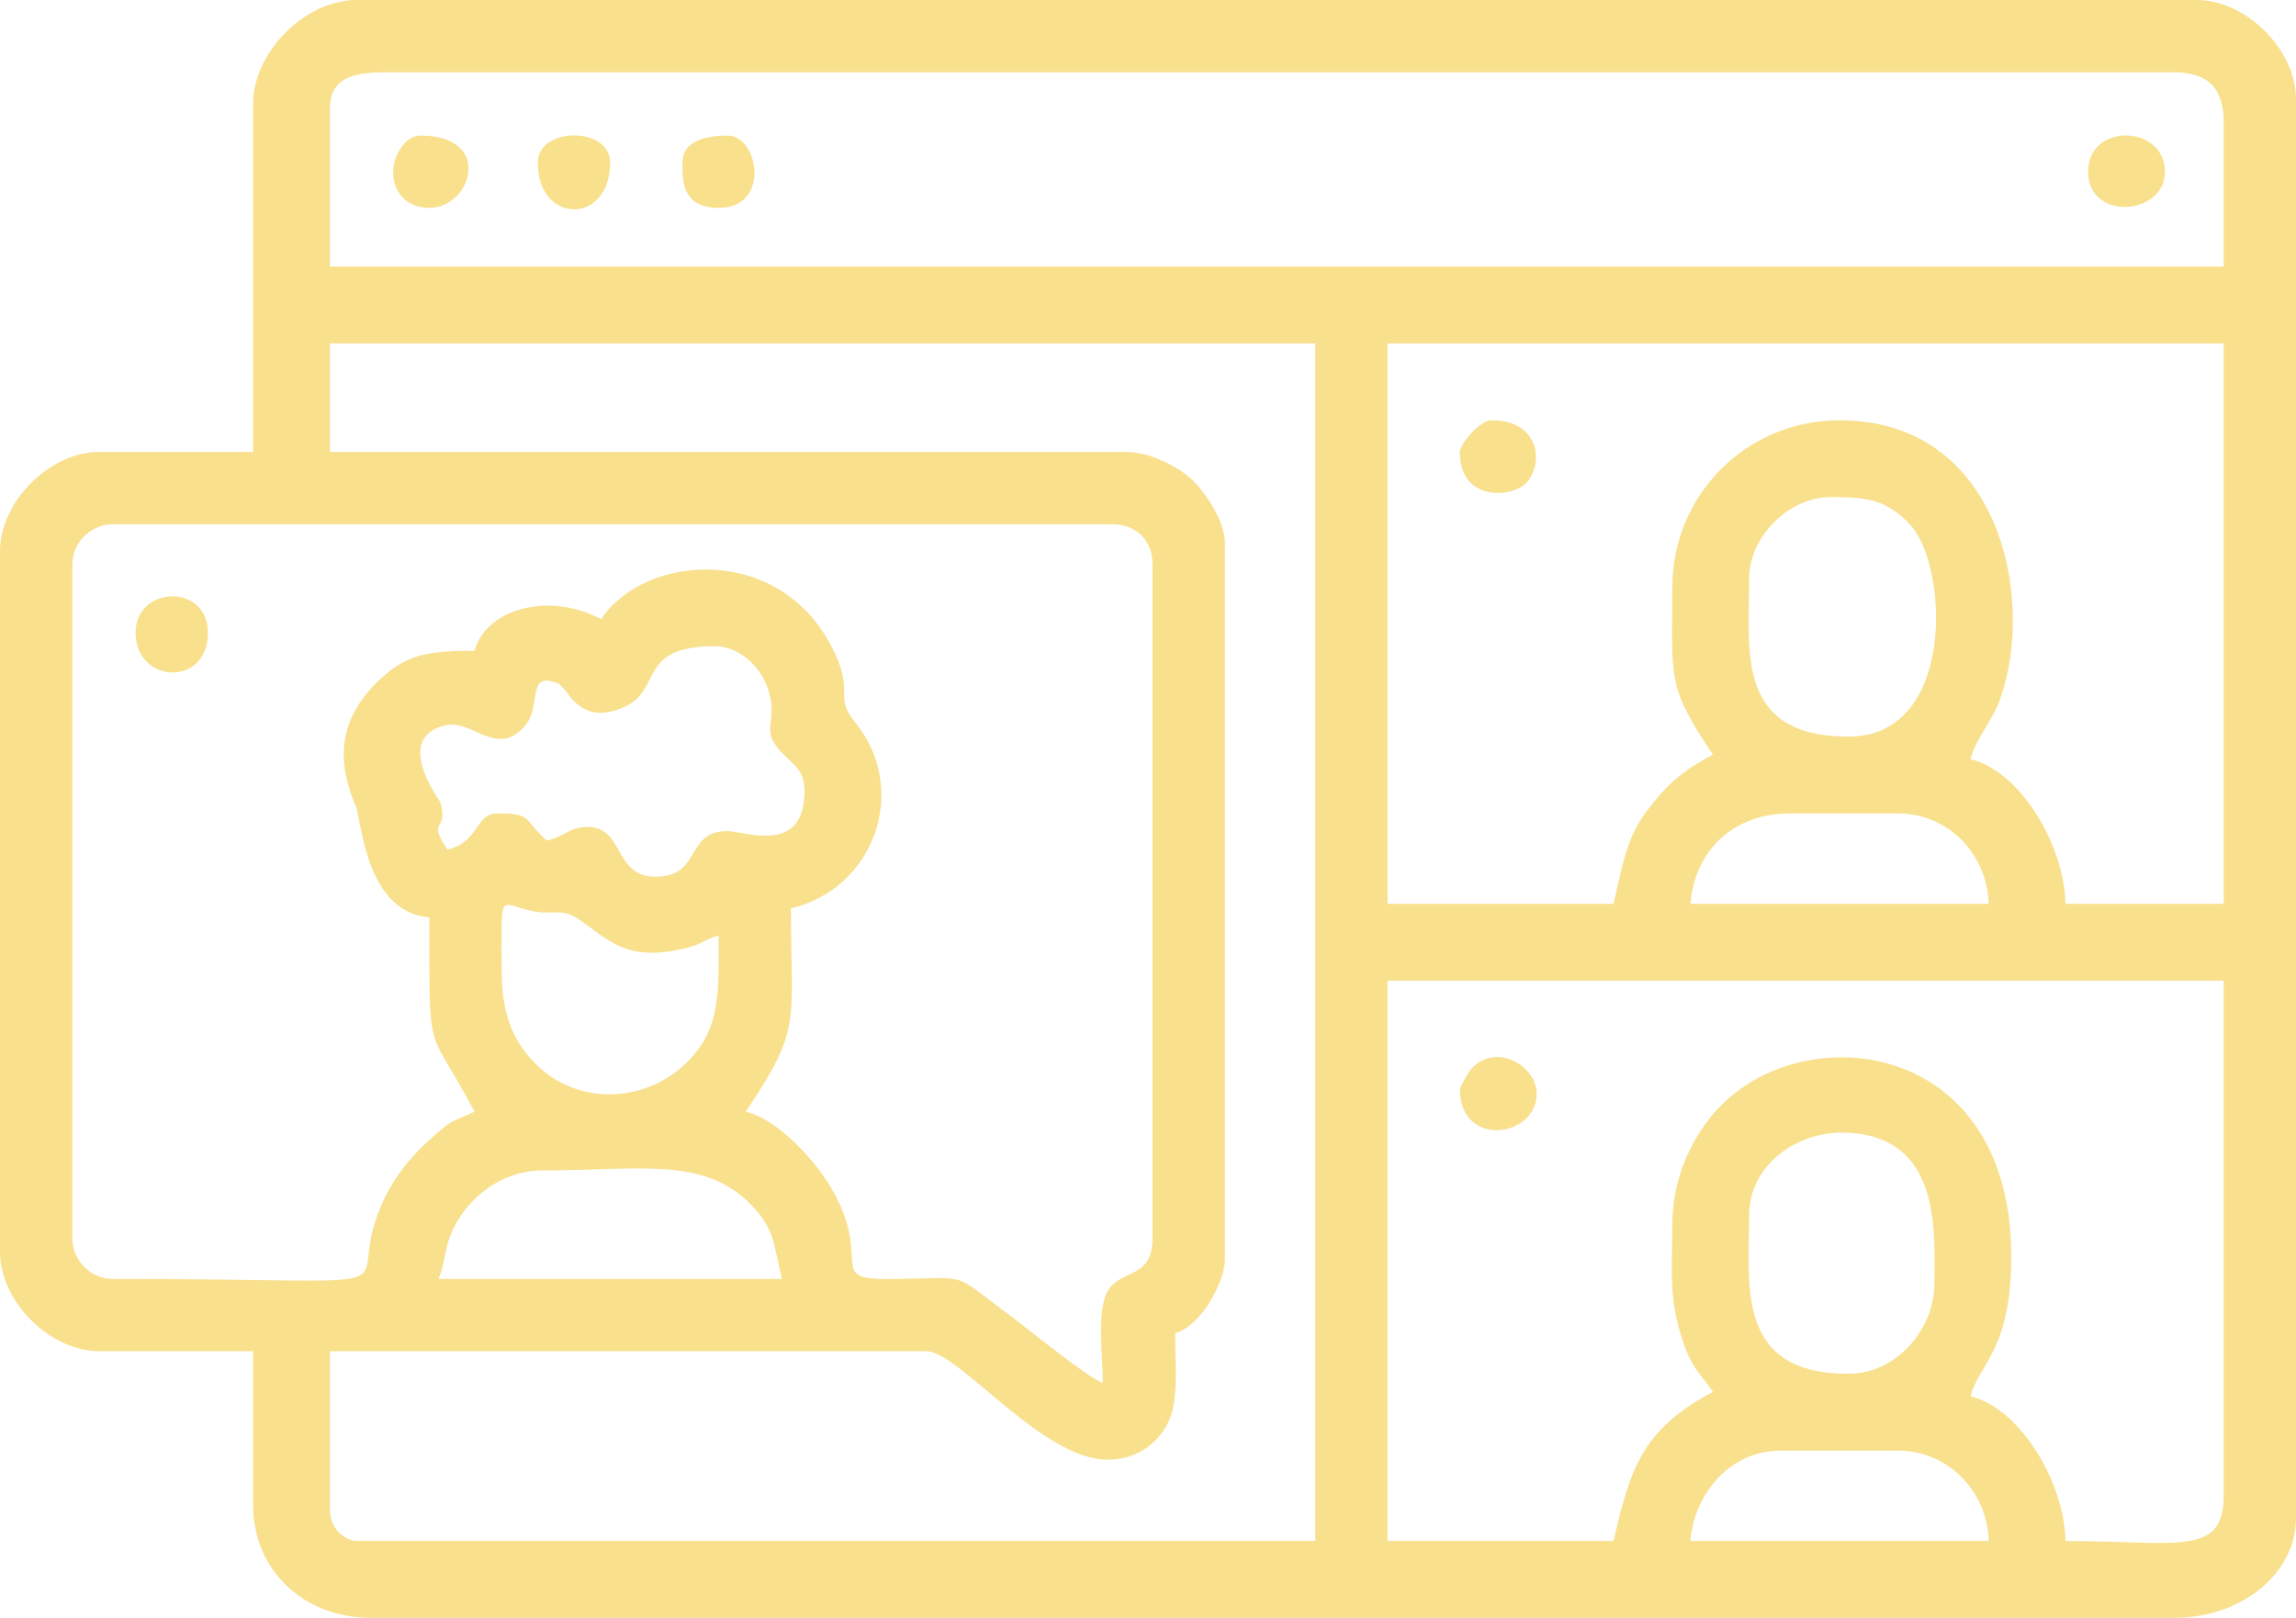 <?xml version="1.0" encoding="UTF-8"?> <!-- Creator: CorelDRAW 2017 --> <svg xmlns="http://www.w3.org/2000/svg" xmlns:xlink="http://www.w3.org/1999/xlink" xml:space="preserve" width="134.427mm" height="94.734mm" style="shape-rendering:geometricPrecision; text-rendering:geometricPrecision; image-rendering:optimizeQuality; fill-rule:evenodd; clip-rule:evenodd" viewBox="0 0 14873.4 10481.64"> <defs> <style type="text/css"> <![CDATA[ .fil0 {fill:#F8E08D} ]]> </style> </defs> <g id="Слой_x0020_1">  <g id="_2273837458320"> <path class="fil0" d="M11535.67 9398.35l761.23 0c320.69,0 578.4,263.56 585.57,585.57l-1932.37 0c25.58,-307.44 256.57,-585.57 585.57,-585.57zm439.18 -497.73c-733.85,0 -644.13,-569.09 -644.13,-1024.74 0,-331.33 310.67,-542.74 610.98,-537.87 640.83,10.39 589.44,648.26 589.44,977.04 0,300.71 -250.3,585.57 -556.29,585.57zm-8461.44 -1317.53c612.7,0 1034.29,-92.61 1340.8,210.94 159.86,158.31 154.88,251.06 210.95,491.73l-2225.15 0c34.66,-72.25 36.11,-159.58 68,-254.06 81.53,-241.64 320.81,-448.61 605.39,-448.61zm7319.59 351.34c0,323.28 -27.94,491.64 83.07,795.28 52.27,142.96 109.12,181.52 180.44,288.01 -466.18,246.68 -537.5,508.53 -644.12,966.19l-1463.92 0 0 -3630.52 5416.48 0 0 3337.73c0,397.84 -302.08,292.78 -1024.74,292.78 -8.73,-392.16 -302.14,-864.06 -614.84,-936.9 47.61,-204.32 263.51,-291.69 263.51,-907.64 0,-1402.9 -1335.99,-1556.07 -1896.87,-959.96 -157.74,167.66 -299,436.29 -299,755.02zm-7583.08 -1639.58c0,-536.55 -23.58,-442.35 186.4,-394.79 145.25,32.91 195.88,-20.21 304.22,50.54 198.89,129.89 306.78,289.73 703.62,191.7 104.77,-25.89 123.48,-58.29 211.11,-81.69 0,295.84 10.5,526.13 -111.65,708.15 -242.7,361.64 -728.9,418.7 -1026.57,166.57 -180.22,-152.64 -267.14,-345.02 -267.14,-640.49zm8344.32 -1024.74l702.68 0c320.69,0 578.4,263.56 585.57,585.57l-1932.37 0c28.25,-339.51 271.75,-585.57 644.12,-585.57zm-6382.67 -146.39c0,419.22 -380.48,261.59 -499.86,261.08 -276.22,-1.18 -162.08,295.21 -466.33,295.21 -272.02,0 -198.78,-322.07 -439.18,-322.07 -117.2,0 -145.51,60.34 -263.5,87.84 -159.49,-138.62 -86.92,-175.67 -322.07,-175.67 -142.76,0 -114.76,185.92 -322.06,234.22 -138.67,-207.08 8.36,-102.48 -44.85,-304.57 -2.88,-10.94 -314.37,-418.78 32.4,-501.08 171.09,-40.61 341.77,220.95 520.5,-3.44 95.52,-119.91 12.92,-329.88 180.1,-277.33 46.78,14.72 31.58,9.76 61.92,39.25 40.72,39.57 129.44,246.66 401.32,120.65 239.55,-111.03 80.53,-391 576.04,-391 207.25,0 372.59,206.37 371.9,410.06 -0.44,127.57 -42.9,154.9 58.99,271.23 72.27,82.52 154.67,110.3 154.67,255.62zm6763.29 -351.35c-734.16,0 -644.13,-554.72 -644.13,-1024.74 0,-270.06 256.96,-527 527.01,-527 217.15,0 358.26,6.51 519.6,183.07 244.09,267.14 294.18,1368.68 -402.49,1368.68zm-8080.82 -761.23c-346.53,-183.36 -748.85,-60.73 -819.8,204.96 -294.79,0 -432.19,24.41 -593.2,168.02 -270.31,241.14 -317.12,508.81 -177.16,836.56 39.52,92.54 61.53,688.21 477.58,722.83 0,950.12 -17.43,672.71 292.78,1258.97 -155.6,74.66 -127.31,33.51 -288.81,179.64 -173.7,157.16 -298.78,332.98 -366.32,570.59 -124.69,438.73 280.03,333.07 -1687.14,333.07 -144.71,0 -263.5,-118.79 -263.5,-263.5l0 -4362.48c0,-144.71 118.79,-263.51 263.5,-263.51l6470.51 0c159.41,0 263.51,104.09 263.51,263.51l0 4362.48c0,260.67 -195.31,199.82 -283.5,331.34 -82.85,123.56 -38.56,426.21 -38.56,605.56 -81.54,-21.77 -473.84,-340.64 -577.22,-418.24 -50.54,-37.94 -83.35,-62.36 -133.78,-100.44 -252.81,-190.91 -177.95,-161.59 -636.82,-153.71 -475.51,8.19 -121.36,-107.95 -420.16,-604.59 -102.51,-170.39 -342.07,-432.45 -545.02,-479.73 366.25,-546.93 292.78,-561.66 292.78,-1317.53 535.59,-124.78 773.37,-764.83 415.3,-1205.81 -143.47,-176.7 5.34,-187.75 -152.62,-491.51 -346.57,-666.44 -1209.32,-599.19 -1492.36,-176.5zm-1756.7 -1785.98l6382.67 0 0 7758.76 -6207 0c-64.44,0 -175.67,-65.24 -175.67,-204.96l0 -1024.73 3864.74 0c207.28,0 748.47,702.67 1171.13,702.67 188.17,0 318.26,-99.83 387.32,-227.53 78.11,-144.44 51.86,-379.83 51.86,-592.26 176.59,-47.16 322.06,-346.94 322.06,-468.45l0 -4655.26c0,-137.87 -131.73,-329.62 -210.8,-404.05 -88.54,-83.37 -270.54,-181.52 -433.32,-181.52l-5152.99 0 0 -702.68zm8695.66 1581.03c0,605.76 -35.97,636.08 263.51,1083.29 -195.89,103.66 -292.12,185.7 -427.4,363.11 -133.71,175.35 -161.14,364.51 -216.72,603.08l-1463.92 0 0 -3630.52 5416.48 0 0 3630.52 -1024.74 0c-8.73,-392.16 -302.14,-864.06 -614.84,-936.91 30.17,-129.51 138.74,-241.22 192.5,-393.07 231,-652.52 -4.98,-1802.81 -1041.57,-1802.81 -601.26,0 -1083.29,482.04 -1083.29,1083.31zm-8695.66 -3103.5c0,-198.88 154.16,-234.23 351.34,-234.23l11594.22 0c219.48,0 322.06,102.58 322.06,322.06l0 936.91 -12267.62 0 0 -1024.74zm-497.73 -29.28l0 2254.43 -995.47 0c-322.09,0 -644.13,322.03 -644.13,644.12l0 4538.14c0,322.09 322.04,644.13 644.13,644.13l995.47 0 0 995.45c0,427.65 331.65,731.96 761.23,731.96l11682.05 0c450.48,0 790.52,-297.46 790.52,-644.12l0 -9193.4c0,-322.09 -322.04,-644.12 -644.13,-644.12l-11916.28 0c-338.45,0 -673.4,338.27 -673.4,673.41z"></path> <path class="fil0" d="M878.35 4098.97c0,331.77 468.46,355.83 468.46,0 0,-321.88 -468.46,-305.42 -468.46,0z"></path> <path class="fil0" d="M13526.59 1112.58c0,323.06 497.74,284.29 497.74,0 0,-305.4 -497.74,-321.09 -497.74,0z"></path> <path class="fil0" d="M9456.91 7056.08c0,383.16 497.73,316.32 497.73,29.28 0,-177.99 -262,-336.12 -423.87,-160.38 -16.25,17.65 -73.85,120.89 -73.85,131.1z"></path> <path class="fil0" d="M9456.91 2927.83c0,324.76 339.32,300.26 432.29,198.06 113.41,-124.68 84.61,-403.02 -227.35,-403.02 -76.37,0 -204.94,155.42 -204.94,204.96z"></path> <path class="fil0" d="M4421.03 1054.02c0,97.51 -13.51,292.78 234.23,292.78 341.17,0 258.36,-468.45 58.55,-468.45 -110.45,0 -292.78,20.45 -292.78,175.67z"></path> <path class="fil0" d="M2547.22 1112.58c0,141.61 92.6,234.22 234.22,234.22 274.18,0 418.84,-468.45 -58.55,-468.45 -94.87,0 -175.67,127.23 -175.67,234.23z"></path> <path class="fil0" d="M3484.12 1054.02c0,402.95 468.45,402.95 468.45,0 0,-235.8 -468.45,-235.8 -468.45,0z"></path> </g> </g> </svg> 